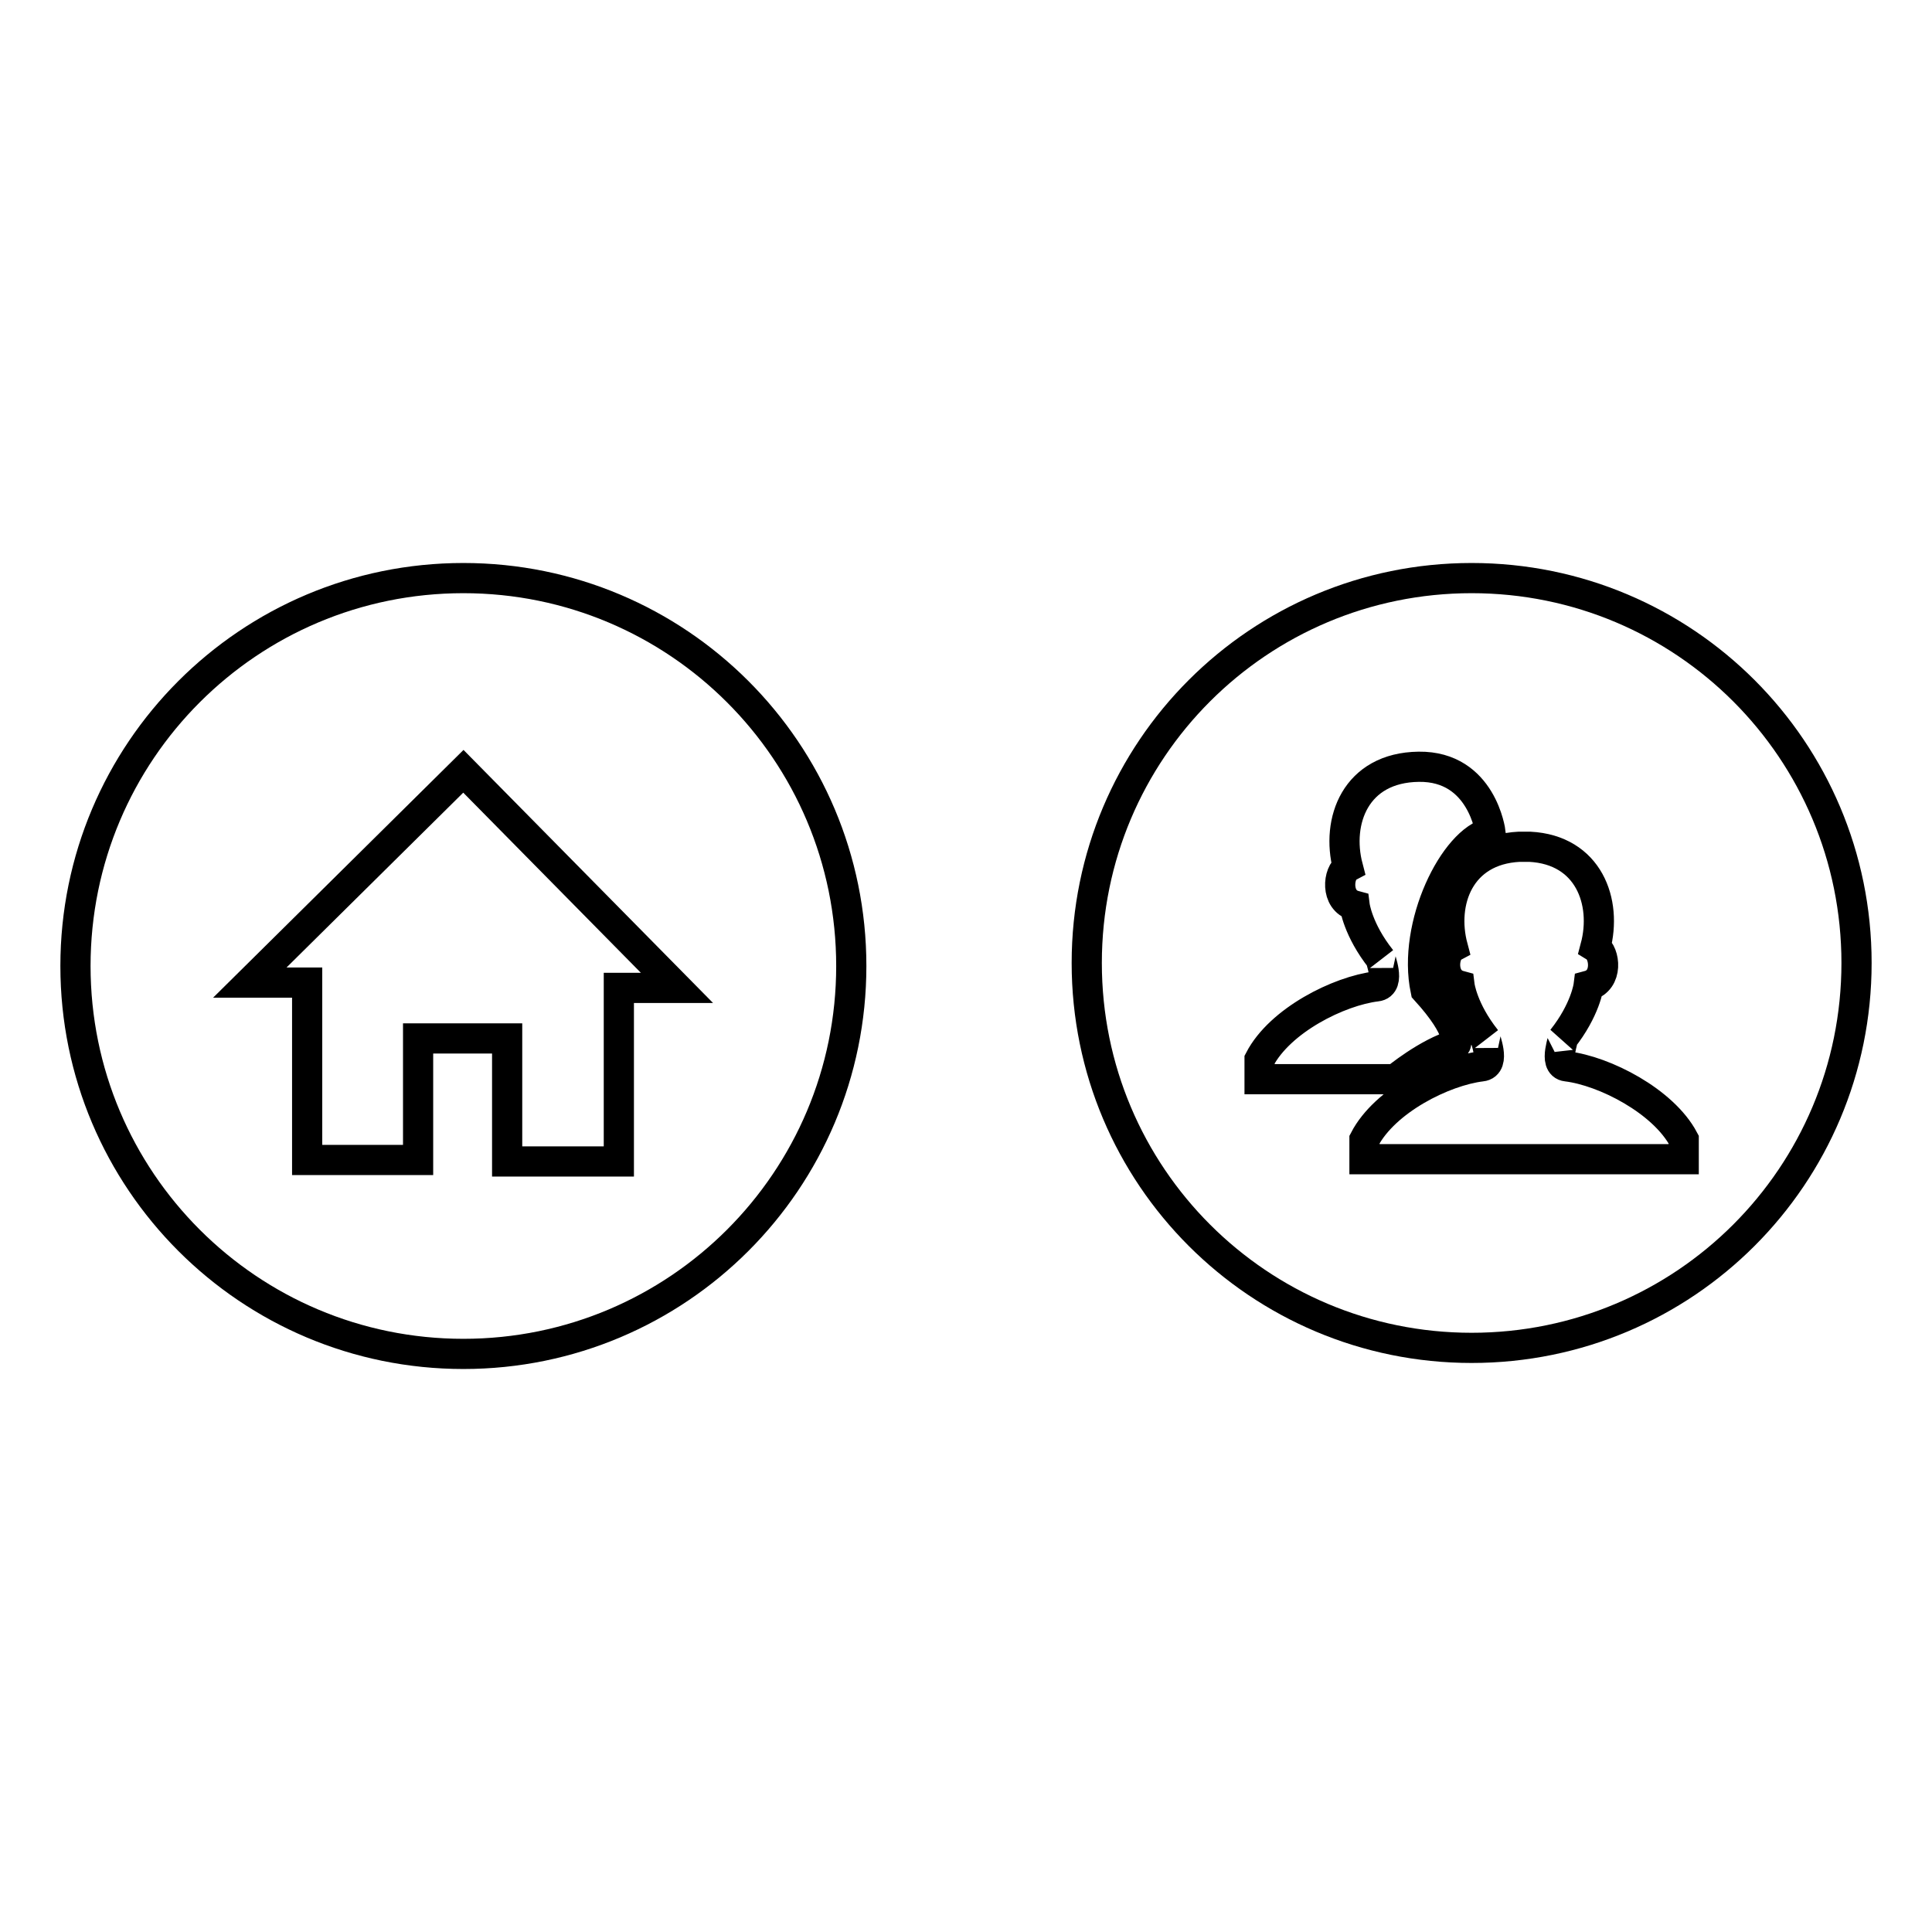 <?xml version="1.0" encoding="utf-8"?>
<!-- Svg Vector Icons : http://www.onlinewebfonts.com/icon -->
<!DOCTYPE svg PUBLIC "-//W3C//DTD SVG 1.1//EN" "http://www.w3.org/Graphics/SVG/1.1/DTD/svg11.dtd">
<svg version="1.1" xmlns="http://www.w3.org/2000/svg" xmlns:xlink="http://www.w3.org/1999/xlink" x="0px" y="0px" viewBox="0 0 256 256" enable-background="new 0 0 256 256" xml:space="preserve">
<g><g><path stroke-width="4" fill-opacity="0" stroke="#000000"  d="M61.4,76.6c28.4,0,51.4,23,51.4,51.4s-23,51.4-51.4,51.4S10,156.4,10,128S33,76.6,61.4,76.6z M61.4,102.2l-28.3,28h7.6v23.5h14.7v-16.1h11.8v16.3H82v-23h7.7L61.4,102.2L61.4,102.2z"/><path stroke-width="4" fill-opacity="0" stroke="#000000"  d="M195,76.6c28.2,0,51,22.8,51,51c0,28.2-22.8,51-51,51c-28.2,0-51-22.8-51-51C144,99.4,166.8,76.6,195,76.6L195,76.6z M197.5,110.3c0,0-1.1-8.8-9.5-8.7c-8.4,0.1-11,7.2-9.4,13.3c-1.3,0.7-1.7,4.4,0.9,5.1c0,0,0.4,3.2,3.5,7.1c-0.3-0.4,1.4,3.4-0.6,3.6c-5,0.6-12.8,4.5-15.5,9.7v2.6h18c0,0,4.2-3.5,8-4.6c0,0,1-1.7-4-7.2C187.1,122.6,192.7,111.3,197.5,110.3L197.5,110.3z M202.7,112.2c-0.5,0-0.9,0-1.4,0c-7.9,0.4-10.4,7.3-8.8,13.3c-1.3,0.7-1.7,4.4,0.9,5.1c0,0,0.4,3.2,3.5,7.1c-0.3-0.4,1.4,3.4-0.6,3.6c-5,0.6-12.8,4.5-15.5,9.7v2.6h42.3v-2.6c-2.7-5.1-10.5-9.1-15.5-9.7c-1.9-0.2-0.2-4-0.6-3.6c3.1-3.9,3.5-7.1,3.5-7.1c2.6-0.7,2.2-4.3,0.9-5.1C213,119.5,210.5,112.6,202.7,112.2L202.7,112.2z"/></g></g>
</svg>